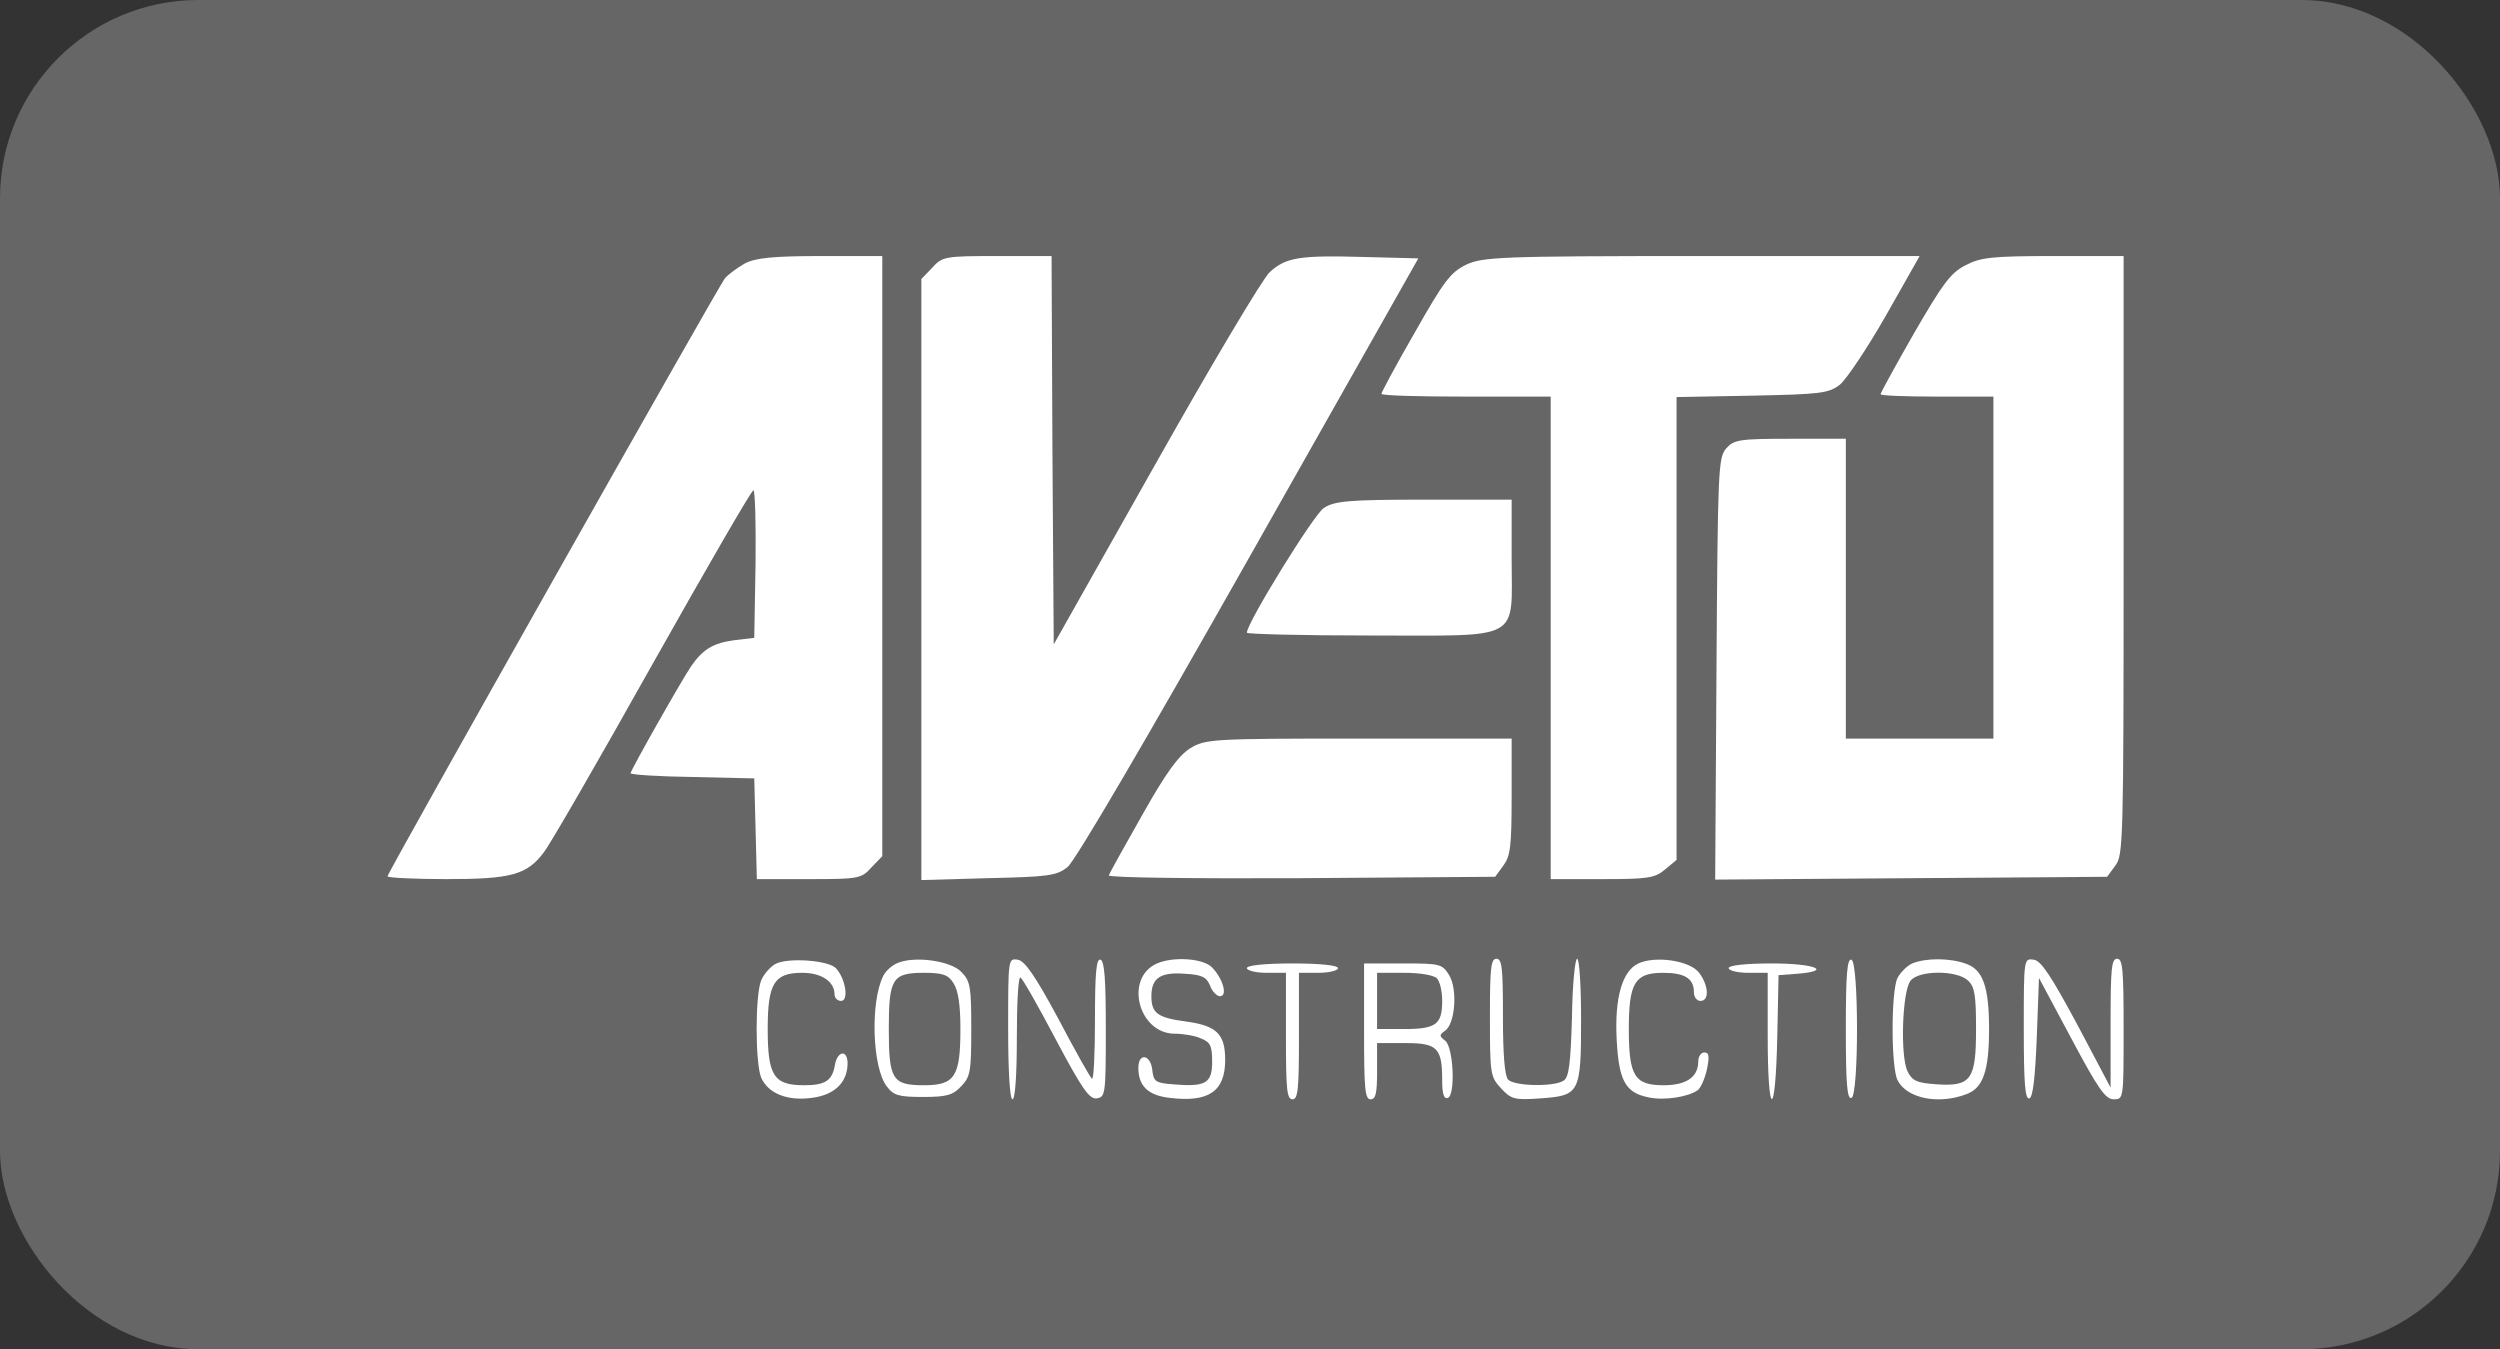 <?xml version="1.0" encoding="UTF-8"?> <svg xmlns="http://www.w3.org/2000/svg" width="252" height="136" viewBox="0 0 252 136" fill="none"><rect x="0" y="0" width="252" height="136" fill="#333333" stroke="none"/><rect width="252" height="136" rx="20" fill="#666666"></rect><path d="M75.066 26.565C74.323 26.99 73.404 27.651 73.054 28.076C72.31 29.068 39.06 87.954 39.06 88.332C39.06 88.474 41.729 88.615 44.966 88.615C51.529 88.615 53.104 88.19 54.81 85.924C55.422 85.168 60.322 76.668 65.748 66.987C71.172 57.354 75.722 49.468 75.941 49.421C76.116 49.421 76.204 52.774 76.16 56.835L76.029 64.296L74.016 64.532C71.916 64.815 70.866 65.429 69.685 67.129C68.766 68.451 63.56 77.66 63.56 77.943C63.56 78.085 66.36 78.274 69.816 78.321L76.029 78.463L76.16 83.515L76.291 88.615H81.541C86.529 88.615 86.835 88.568 87.841 87.435L88.935 86.301V56.032V25.81H82.722C77.954 25.81 76.116 25.999 75.066 26.565Z" fill="white"></path><path d="M93.966 26.99L92.873 28.123V58.392V88.709L99.61 88.52C105.648 88.378 106.523 88.284 107.616 87.387C108.36 86.82 115.491 74.637 125.904 56.22L142.966 26.045L137.498 25.904C130.979 25.715 129.623 25.951 128.004 27.415C127.304 28.029 122.141 36.717 116.498 46.728L106.216 64.956L106.085 45.406L105.998 25.809H100.485C95.279 25.809 94.973 25.856 93.966 26.99Z" fill="white"></path><path d="M147.735 26.707C146.204 27.463 145.504 28.407 142.616 33.507C140.735 36.765 139.248 39.551 139.248 39.693C139.248 39.882 143.098 39.977 147.779 39.977H156.31V64.296V88.615H161.516C166.11 88.615 166.81 88.521 167.86 87.624L168.998 86.679V63.351V40.024L176.61 39.882C183.566 39.74 184.354 39.646 185.491 38.749C186.148 38.182 188.248 35.065 190.129 31.76L193.498 25.81H171.535C151.06 25.81 149.398 25.904 147.735 26.707Z" fill="white"></path><path d="M198.091 26.754C196.604 27.51 195.772 28.691 192.929 33.602C191.091 36.813 189.56 39.599 189.56 39.74C189.56 39.882 192.141 39.977 195.247 39.977H200.935V57.213V74.449H193.497H186.06V59.338V44.227H180.46C175.297 44.227 174.772 44.321 173.985 45.218C173.197 46.163 173.154 47.343 173.022 67.413L172.891 88.663L192.666 88.521L212.398 88.379L213.229 87.246C214.016 86.207 214.06 84.979 214.06 55.985V25.81H206.973C200.716 25.81 199.622 25.952 198.091 26.754Z" fill="white"></path><path d="M133.429 51.215C132.423 51.876 125.685 62.784 125.685 63.776C125.685 63.917 131.285 64.059 138.154 64.059C153.598 64.059 152.373 64.72 152.373 56.267V50.365H143.535C135.923 50.365 134.479 50.506 133.429 51.215Z" fill="white"></path><path d="M119.954 75.44C118.773 76.195 117.504 77.943 115.141 82.145C113.348 85.309 111.816 88.048 111.773 88.237C111.685 88.473 120.391 88.568 131.154 88.52L150.71 88.379L151.541 87.245C152.241 86.301 152.373 85.356 152.373 80.304V74.448H136.973C122.098 74.448 121.485 74.496 119.954 75.44Z" fill="white"></path><path d="M78.172 97.162C77.647 97.445 76.991 98.201 76.729 98.815C76.116 100.326 76.116 107.126 76.729 108.637C77.429 110.195 79.31 110.998 81.804 110.668C84.123 110.384 85.435 109.109 85.435 107.173C85.435 105.804 84.429 105.898 84.166 107.315C83.904 108.92 83.204 109.393 81.06 109.393C77.998 109.393 77.385 108.448 77.385 103.726C77.385 99.098 78.041 98.059 80.885 98.059C82.81 98.059 84.123 98.957 84.123 100.232C84.123 100.609 84.429 100.893 84.779 100.893C85.566 100.893 85.26 98.721 84.297 97.634C83.597 96.784 79.397 96.501 78.172 97.162Z" fill="white"></path><path d="M90.379 97.115C89.854 97.351 89.241 97.917 89.023 98.389C87.71 101.034 87.929 107.598 89.373 109.487C90.073 110.431 90.598 110.573 93.048 110.573C95.454 110.573 96.066 110.384 96.898 109.487C97.816 108.542 97.904 107.976 97.904 103.726C97.904 99.523 97.816 98.909 96.941 98.012C95.891 96.831 92.085 96.312 90.379 97.115ZM96.11 99.098C96.591 99.853 96.81 101.27 96.81 103.726C96.81 108.542 96.241 109.392 93.135 109.392C89.941 109.392 89.591 108.826 89.591 103.726C89.591 98.626 89.941 98.059 93.135 98.059C95.016 98.059 95.585 98.248 96.11 99.098Z" fill="white"></path><path d="M101.622 103.679C101.622 108.117 101.797 110.809 102.06 110.809C102.322 110.809 102.497 108.448 102.497 104.67C102.497 101.27 102.629 98.531 102.847 98.531C103.022 98.531 104.597 101.317 106.391 104.717C109.104 109.817 109.804 110.809 110.548 110.715C111.423 110.573 111.466 110.337 111.466 103.773C111.466 98.72 111.335 96.926 110.941 96.737C110.504 96.595 110.373 98.012 110.373 102.829C110.373 106.276 110.241 108.92 110.066 108.731C109.848 108.542 108.316 105.804 106.654 102.64C104.335 98.342 103.285 96.831 102.585 96.737C101.622 96.595 101.622 96.642 101.622 103.679Z" fill="white"></path><path d="M116.629 97.115C113.304 98.579 114.747 104.198 118.422 104.198C119.254 104.198 120.435 104.387 121.048 104.67C122.01 105.048 122.185 105.426 122.185 107.032C122.185 109.204 121.529 109.582 118.204 109.298C116.454 109.157 116.279 109.015 116.147 107.834C115.972 106.276 114.747 106.087 114.747 107.645C114.747 109.487 115.754 110.432 117.941 110.668C121.835 111.14 123.498 110.007 123.498 106.843C123.498 104.245 122.666 103.395 119.56 102.97C116.672 102.593 116.06 102.12 116.06 100.42C116.06 98.579 116.979 97.965 119.429 98.154C121.135 98.248 121.616 98.484 121.966 99.334C122.185 99.948 122.666 100.42 122.973 100.42C123.804 100.42 123.235 98.532 122.098 97.445C121.135 96.596 118.291 96.407 116.629 97.115Z" fill="white"></path><path d="M150.185 102.546C150.185 108.307 150.229 108.543 151.322 109.723C152.329 110.809 152.679 110.904 155.304 110.715C159.241 110.432 159.373 110.196 159.373 102.687C159.373 99.382 159.198 96.643 158.979 96.643C158.76 96.643 158.498 99.287 158.454 102.546C158.323 107.173 158.148 108.59 157.623 108.921C156.66 109.582 152.635 109.487 152.022 108.826C151.672 108.448 151.497 106.323 151.497 102.451C151.497 97.587 151.41 96.643 150.841 96.643C150.272 96.643 150.185 97.635 150.185 102.546Z" fill="white"></path><path d="M165.148 97.115C163.529 97.871 162.741 100.563 162.96 104.765C163.179 108.968 163.835 110.149 166.198 110.621C167.773 110.951 170.135 110.574 171.098 109.913C171.404 109.724 171.841 108.779 172.06 107.788C172.323 106.465 172.279 106.088 171.798 106.088C171.448 106.088 171.185 106.513 171.185 106.985C171.185 108.59 169.96 109.393 167.685 109.393C164.754 109.393 164.185 108.449 164.185 103.726C164.185 99.052 164.798 98.06 167.641 98.06C169.829 98.06 170.748 98.626 170.748 100.043C170.748 100.515 171.054 100.893 171.404 100.893C172.323 100.893 172.235 99.335 171.273 98.06C170.354 96.832 166.898 96.313 165.148 97.115Z" fill="white"></path><path d="M186.06 103.726C186.06 109.251 186.191 110.857 186.629 110.668C187.373 110.432 187.373 97.021 186.629 96.737C186.191 96.596 186.06 98.201 186.06 103.726Z" fill="white"></path><path d="M192.754 97.115C192.229 97.351 191.573 98.012 191.266 98.579C190.61 99.948 190.61 107.504 191.266 108.873C192.185 110.715 195.379 111.376 198.223 110.29C199.885 109.676 200.498 107.976 200.498 103.726C200.498 99.476 199.885 97.776 198.223 97.162C196.604 96.549 194.11 96.549 192.754 97.115ZM198.398 98.862C199.054 99.476 199.185 100.373 199.185 103.726C199.185 108.826 198.704 109.535 195.204 109.298C193.235 109.157 192.754 108.968 192.273 107.976C191.529 106.418 191.748 99.901 192.579 98.862C193.41 97.776 197.304 97.776 198.398 98.862Z" fill="white"></path><path d="M203.997 103.726C203.997 109.251 204.129 110.856 204.566 110.715C204.916 110.573 205.135 108.731 205.31 104.529L205.529 98.579L208.81 104.717C211.479 109.723 212.223 110.809 213.054 110.809C214.06 110.809 214.06 110.809 214.06 103.726C214.06 97.729 213.973 96.642 213.404 96.642C212.835 96.642 212.748 97.681 212.748 103.112V109.629L209.379 103.254C206.754 98.39 205.747 96.831 205.004 96.737C203.997 96.595 203.997 96.595 203.997 103.726Z" fill="white"></path><path d="M125.685 97.587C125.685 97.823 126.56 98.059 127.654 98.059H129.623V104.434C129.623 109.77 129.71 110.809 130.279 110.809C130.848 110.809 130.935 109.77 130.935 104.434V98.059H132.904C133.998 98.059 134.873 97.823 134.873 97.587C134.873 97.304 133.035 97.115 130.279 97.115C127.523 97.115 125.685 97.304 125.685 97.587Z" fill="white"></path><path d="M137.498 103.962C137.498 109.723 137.585 110.809 138.154 110.809C138.679 110.809 138.81 110.195 138.81 107.976V105.142H141.654C144.891 105.142 145.373 105.615 145.373 108.92C145.373 110.29 145.548 110.809 145.941 110.667C146.729 110.384 146.51 105.567 145.679 104.906C145.066 104.434 145.066 104.34 145.635 103.915C146.685 103.254 146.948 99.712 146.073 98.295C145.373 97.162 145.154 97.115 141.435 97.115H137.498V103.962ZM144.848 98.626C145.154 98.956 145.373 99.948 145.373 100.892C145.373 103.254 144.76 103.726 141.566 103.726H138.81V100.892V98.059H141.566C143.141 98.059 144.541 98.295 144.848 98.626Z" fill="white"></path><path d="M174.248 97.587C174.248 97.823 175.123 98.06 176.216 98.06H178.185V104.435C178.185 112.84 178.973 112.935 179.148 104.529L179.279 98.296L181.16 98.154C184.791 97.871 182.954 97.115 178.623 97.115C175.998 97.115 174.248 97.304 174.248 97.587Z" fill="white"></path></svg> 